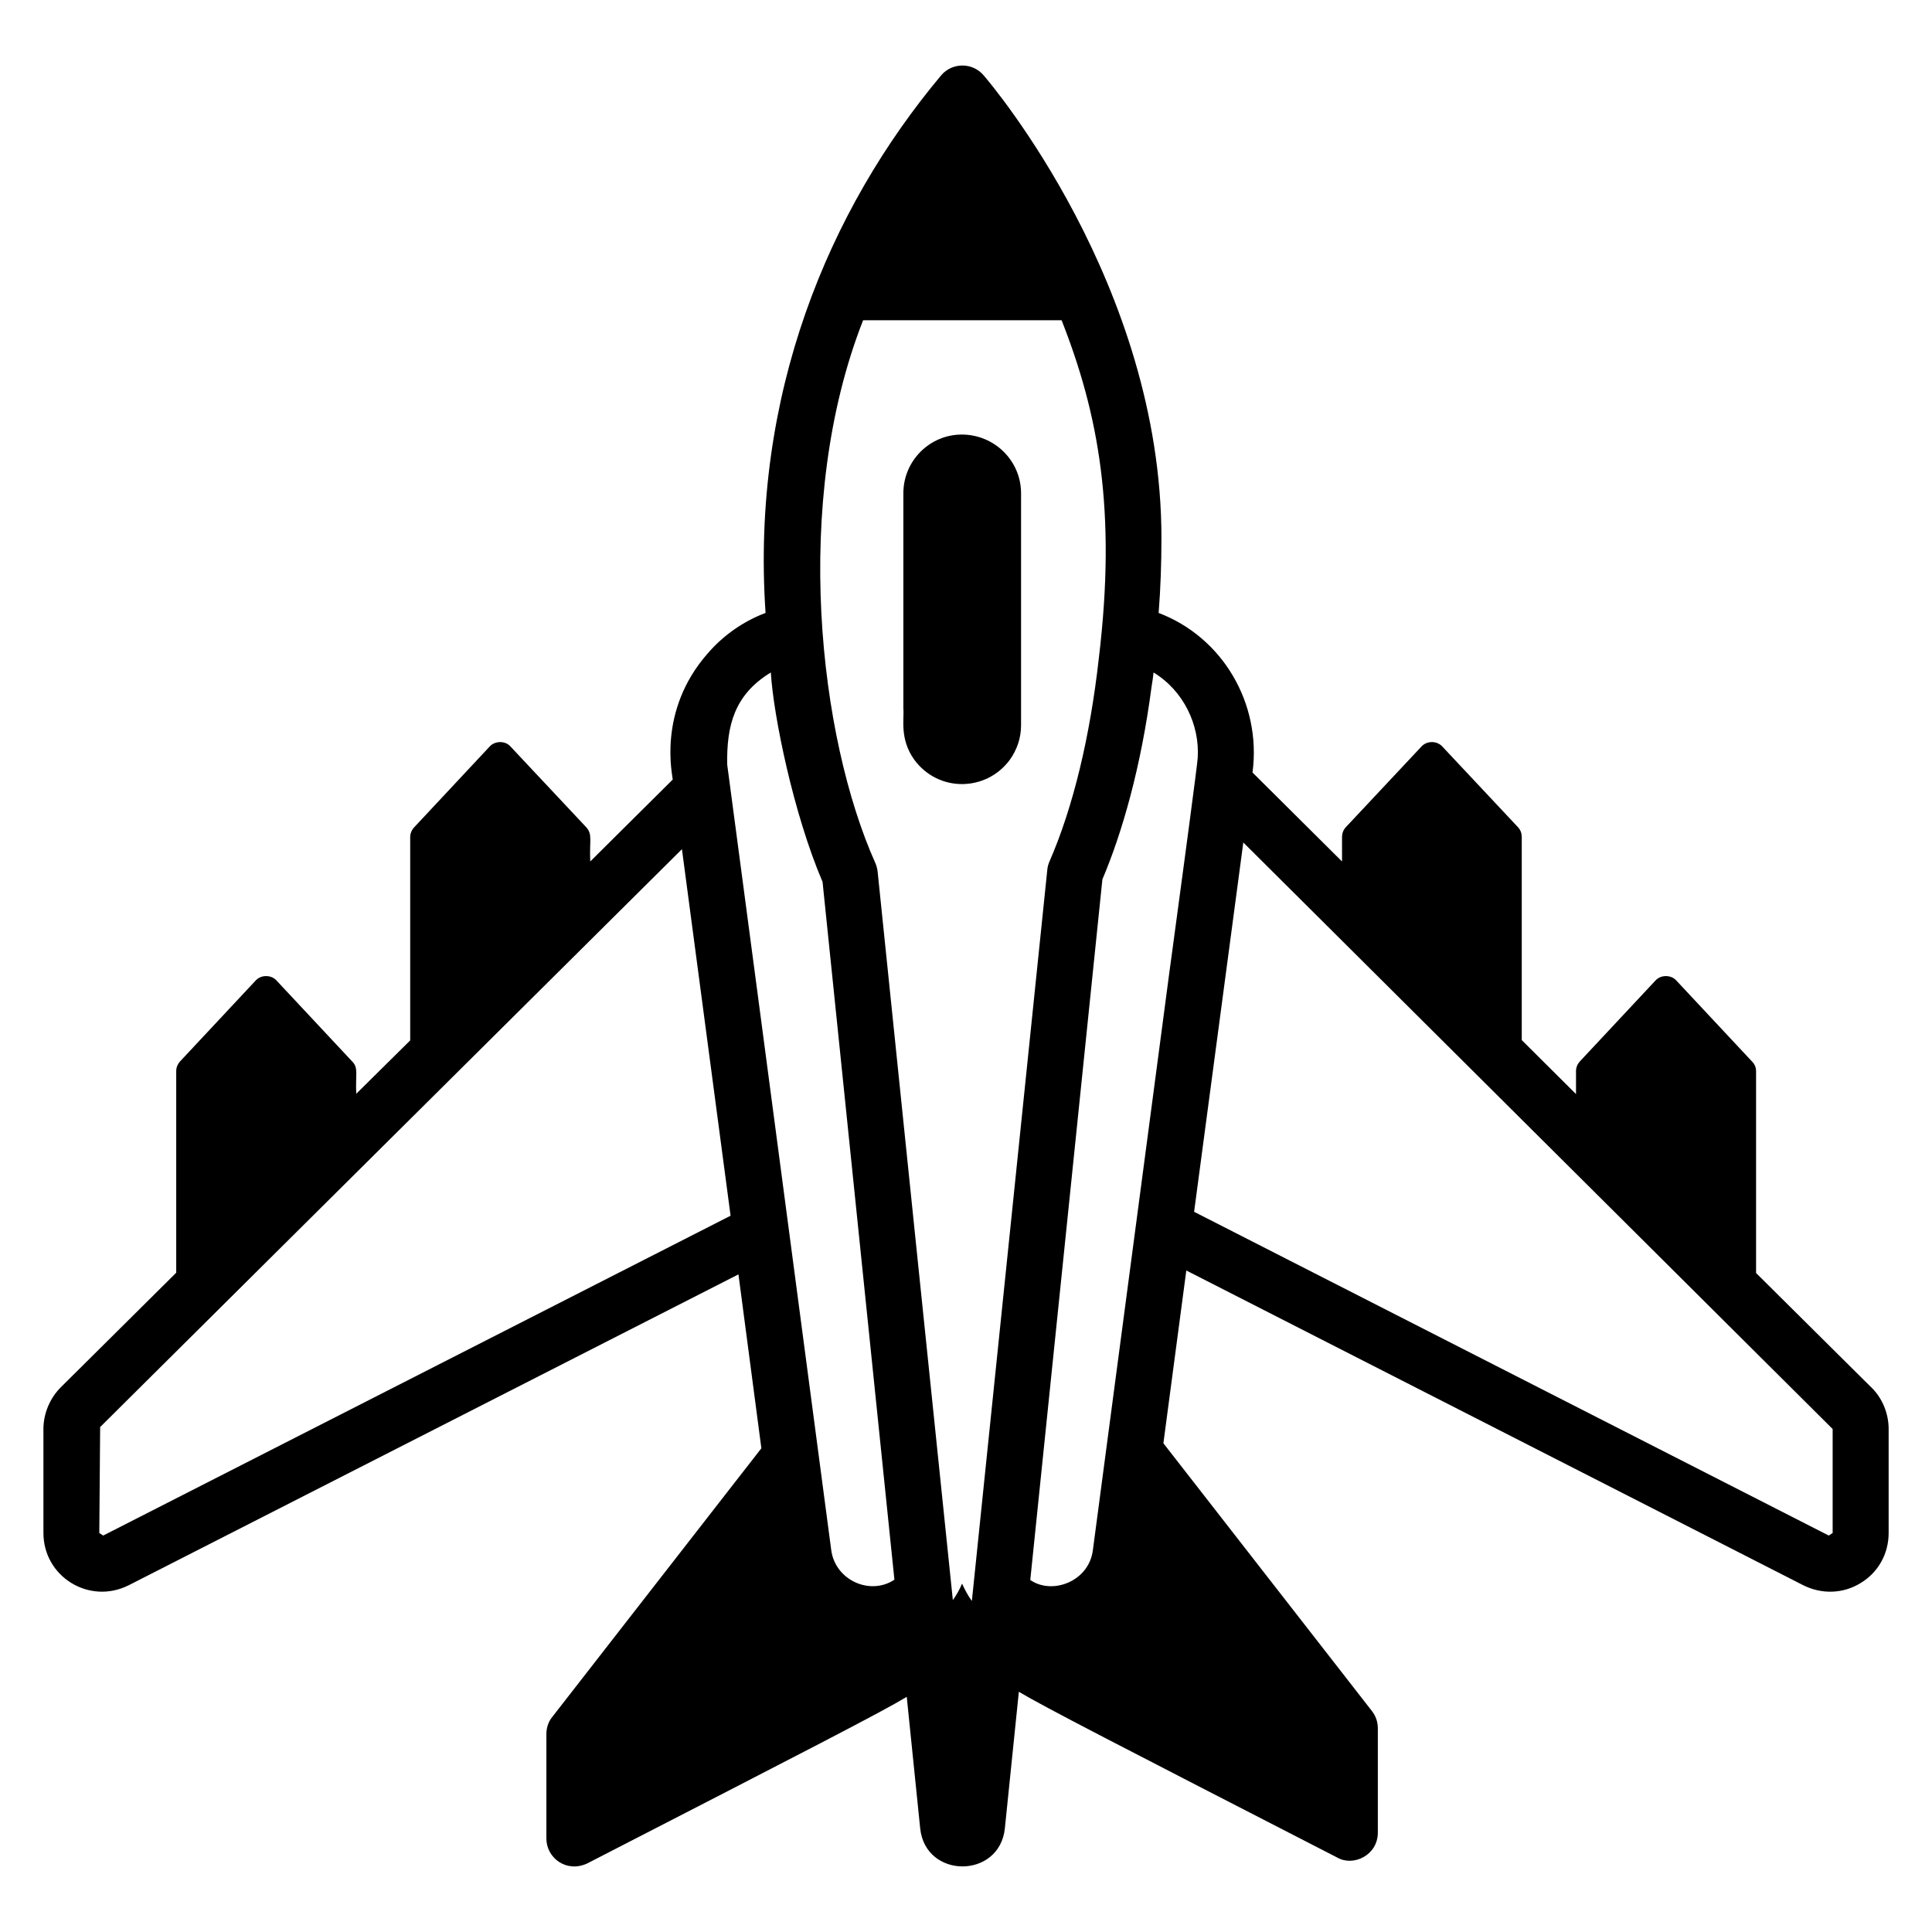 <?xml version="1.0" encoding="UTF-8"?>
<!-- Uploaded to: ICON Repo, www.svgrepo.com, Generator: ICON Repo Mixer Tools -->
<svg fill="#000000" width="800px" height="800px" version="1.1" viewBox="144 144 512 512" xmlns="http://www.w3.org/2000/svg">
 <g>
  <path d="m639.9 511.66-30.523-30.301v-53.492c0-0.965-0.371-1.852-1.039-2.523l-20.152-21.559c-1.406-1.484-4-1.484-5.41 0l-20.152 21.559c-0.594 0.668-0.965 1.555-0.965 2.523v6.074l-14.375-14.301v-53.789c0-0.961-0.297-1.852-0.961-2.594l-20.152-21.484c-1.406-1.484-4-1.484-5.41 0l-20.148 21.488c-0.664 0.742-0.961 1.633-0.961 2.594v6.445l-23.707-23.559v-0.148c2.352-18.125-7.887-35.703-24.895-42.156 0.52-6.523 0.742-13.191 0.742-19.855 0-67.125-45.195-120.39-47.121-122.62-3.051-3.539-8.348-3.363-11.188-0.074-29.957 35.715-50.52 84.91-46.605 142.54-5.852 2.223-11.113 5.852-15.336 10.742-13.539 15.398-9.211 32.676-9.262 33.418l-21.859 21.711c-0.246-5.562 0.645-7.172-1.035-9.039l-20.152-21.484c-1.332-1.484-4-1.484-5.41 0l-20.078 21.484c-0.668 0.742-1.039 1.633-1.039 2.594v53.863l-14.297 14.148c-0.242-5.102 0.621-6.856-1.035-8.52l-20.152-21.559c-1.406-1.484-4-1.484-5.41 0l-20.152 21.559c-0.59 0.664-0.961 1.551-0.961 2.519v53.418l-30.602 30.375c-2.887 2.887-4.59 6.965-4.59 11.039v27.559c0 11.574 12.125 19.105 22.598 13.855l161.59-82.387 6.074 46.086-55.418 71.199c-1.039 1.258-1.555 2.891-1.555 4.523v27.707c0 5.121 5.305 9.16 10.816 6.594 59.051-30.379 78.09-40.156 84.684-44.156l3.555 34.82c1.371 13.516 21.082 13.473 22.449 0l3.703-36.156c6.965 4.148 26.449 14.152 84.391 43.938 4.309 2.465 10.742-0.672 10.742-6.594v-27.637c0-1.703-0.52-3.258-1.555-4.594l-55.273-70.977 6.074-45.785 163.52 83.422c4.797 2.398 10.477 2.316 15.195-0.598 4.668-2.816 7.41-7.777 7.41-13.262v-27.559c0-4.074-1.633-8.152-4.598-11.043zm-240.94 52.012c-0.664 1.559-1.48 3.039-2.445 4.375-6.703-64.797-12.477-120.52-19.93-193-0.074-0.812-0.297-1.555-0.594-2.297-14.91-33.242-22.207-95.68-3.258-143.88h52.602c9.754 24.809 14.598 50.316 9.855 89.648-2.297 20.523-6.742 39.27-13.039 53.715-0.297 0.664-0.52 1.406-0.594 2.148-7.988 77.598-15.652 151.75-20.004 193.89-1.035-1.406-1.852-2.961-2.594-4.594zm-228.42-41.488c0.742-0.738 155.01-153.96 154.18-153.14l12.891 97.133-166.26 84.758-1.035-0.668zm166.18-175.52c-0.191-10.297 1.852-18.562 11.559-24.453 0.676 11.48 6.043 37.617 13.707 55.492 1.949 18.922-7.055-68.5 19.043 184.93-6.457 4.305-15.703 0.125-16.746-7.856-13.691-103.75-27.66-208.86-27.562-208.11zm96.906 208.12c-1.043 8.367-10.812 11.949-16.594 7.926 25.121-244.03 17.082-165.92 19.113-185.67 5.254-12.367 10.258-29.797 13.039-51.121 0.223-1.188 0.371-2.445 0.52-3.703 8.012 4.863 12.246 13.969 11.703 22.598 0 1.168-4.32 33.191-4.223 32.449-11.406 85.137 14.293-108.14-23.559 177.52zm39.863-187.52c193.36 192.44 133.68 133.05 156.18 155.44v27.559l-1.039 0.668-168.18-85.793z"/>
  <path d="m411.63 345.33c1.852-2.594 2.961-5.703 2.961-9.113v-61.496c0-8.594-7.039-15.559-15.707-15.559-8.52 0-15.484 6.969-15.484 15.559v57.051c0.262 2.773-1.062 8.023 2.891 13.559 6.402 8.707 19.074 8.516 25.34 0z"/>
 </g>
</svg>